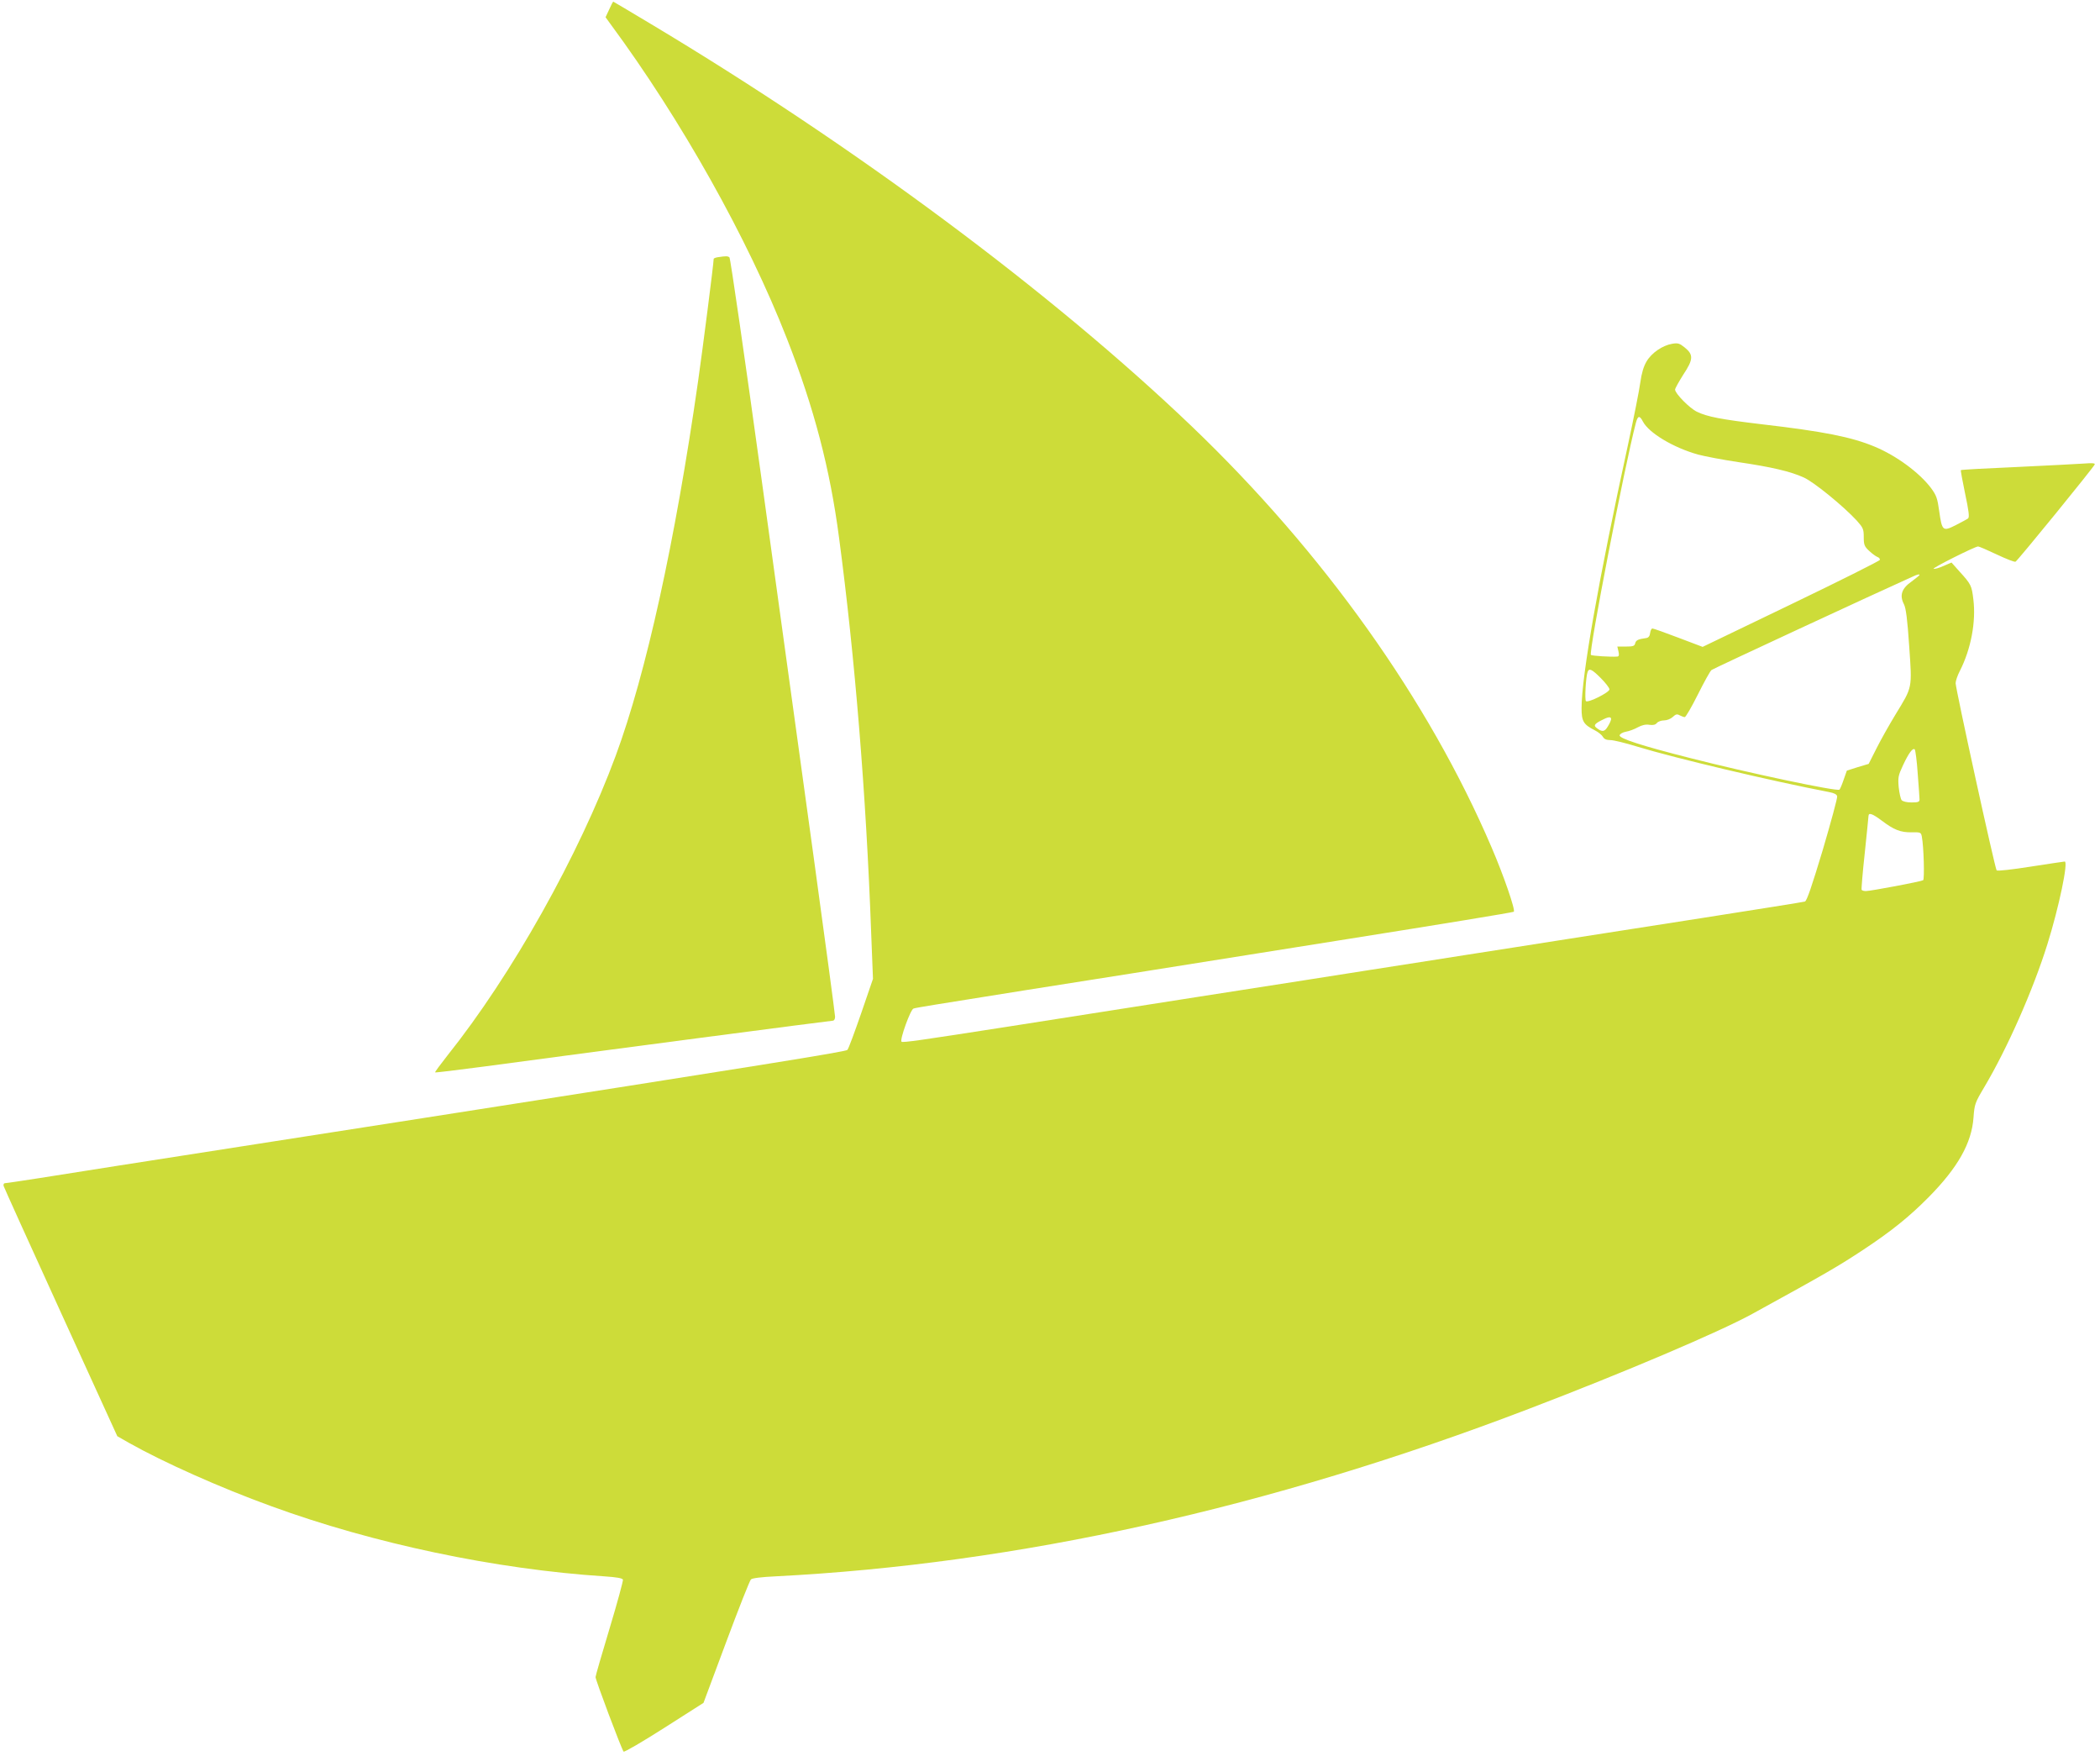 <?xml version="1.0" standalone="no"?>
<!DOCTYPE svg PUBLIC "-//W3C//DTD SVG 20010904//EN"
 "http://www.w3.org/TR/2001/REC-SVG-20010904/DTD/svg10.dtd">
<svg version="1.0" xmlns="http://www.w3.org/2000/svg"
 width="1280pt" height="1070pt" viewBox="0 0 1280 1070"
 preserveAspectRatio="xMidYMid meet">
<g transform="translate(0,1070) scale(0.1,-0.1)"
fill="#cddc39" stroke="none">
<path d="M3713 10642 l-22 -47 29 -40 c432 -585 838 -1308 1077 -1920 165
-421 262 -792 317 -1210 97 -730 165 -1563 196 -2410 l11 -280 -72 -210 c-40
-115 -77 -216 -84 -223 -10 -11 -516 -92 -2660 -427 -192 -30 -611 -95 -930
-145 -319 -50 -708 -111 -865 -135 -157 -25 -370 -58 -475 -75 -104 -16 -196
-30 -204 -30 -8 0 -11 -7 -9 -17 3 -10 160 -357 349 -771 l344 -754 70 -40
c211 -119 558 -274 867 -386 626 -229 1370 -385 2031 -428 75 -5 110 -11 114
-20 2 -7 -34 -140 -81 -296 -47 -156 -86 -290 -86 -298 0 -18 159 -441 171
-454 4 -5 115 60 247 144 l240 153 138 370 c76 204 144 376 151 382 7 8 64 15
150 19 1472 75 3011 416 4590 1020 584 223 1160 468 1363 579 459 252 522 289
680 393 169 112 276 198 395 318 178 180 263 330 274 486 6 81 9 90 65 184
141 237 298 593 385 871 71 227 129 505 106 505 -4 0 -97 -14 -207 -31 -114
-18 -203 -28 -208 -23 -10 10 -250 1106 -250 1141 0 13 11 46 25 73 69 135
100 302 83 438 -10 84 -14 92 -85 170 l-48 54 -49 -21 c-27 -12 -54 -20 -60
-17 -11 4 252 136 271 136 6 0 57 -22 114 -49 57 -27 108 -47 114 -44 12 5
478 577 483 593 3 8 -18 9 -69 5 -41 -3 -225 -12 -409 -21 -184 -8 -336 -16
-338 -19 -2 -2 10 -67 26 -144 22 -103 27 -143 18 -150 -6 -5 -40 -23 -75 -41
-79 -40 -84 -36 -101 85 -11 79 -17 96 -50 141 -71 94 -211 197 -343 252 -141
59 -312 93 -692 137 -242 29 -329 45 -392 76 -44 21 -133 111 -133 135 0 7 23
48 50 91 62 93 63 122 8 166 -31 25 -41 28 -76 22 -59 -10 -126 -56 -156 -108
-18 -30 -30 -71 -38 -128 -6 -46 -40 -217 -75 -379 -177 -811 -283 -1409 -283
-1606 0 -80 12 -99 80 -134 22 -11 44 -29 50 -40 8 -14 21 -20 46 -20 19 0 93
-18 164 -40 229 -70 821 -210 1170 -277 31 -6 46 -14 48 -26 2 -10 -38 -157
-88 -327 -67 -222 -97 -311 -109 -314 -9 -3 -293 -48 -631 -101 -338 -53 -727
-113 -865 -135 -137 -22 -396 -62 -575 -90 -179 -28 -437 -69 -575 -90 -137
-22 -612 -96 -1055 -165 -443 -69 -962 -151 -1155 -181 -533 -83 -643 -99
-650 -92 -12 12 55 197 73 202 18 6 126 23 677 111 193 30 492 78 665 105 173
28 764 122 1313 209 548 87 1000 161 1004 165 11 10 -63 224 -135 391 -384
898 -1026 1799 -1827 2566 -850 813 -2050 1706 -3298 2453 -125 75 -228 136
-229 136 -2 0 -13 -21 -25 -48z m6301 -2511 c37 -70 186 -159 336 -201 41 -11
152 -32 245 -46 204 -30 319 -57 400 -94 62 -28 242 -175 323 -263 38 -43 42
-51 42 -100 0 -47 4 -57 33 -84 17 -16 40 -33 50 -37 10 -3 17 -12 15 -18 -3
-7 -247 -129 -542 -271 l-538 -259 -148 56 c-81 31 -152 56 -158 56 -6 0 -12
-12 -14 -27 -2 -19 -10 -29 -23 -31 -51 -7 -63 -13 -68 -32 -4 -17 -13 -20
-57 -20 l-52 0 7 -30 c5 -21 3 -30 -7 -31 -40 -3 -154 4 -161 10 -15 15 204
1146 274 1414 12 45 23 47 43 8z m1686 -935 c0 -2 -22 -20 -49 -40 -60 -42
-74 -84 -46 -138 12 -24 21 -90 32 -256 18 -261 21 -245 -84 -417 -37 -61 -89
-153 -115 -205 l-48 -95 -67 -20 -66 -21 -19 -54 c-10 -30 -22 -58 -26 -62
-13 -13 -565 104 -912 193 -292 74 -431 119 -428 138 2 9 18 18 38 22 19 3 52
15 73 27 26 14 49 19 71 15 22 -3 36 0 45 11 7 9 27 16 44 16 17 0 40 9 53 21
18 17 26 19 42 10 12 -6 25 -11 31 -11 6 0 42 62 80 138 38 76 75 143 83 149
9 8 1009 472 1228 570 27 13 40 15 40 9z m-1943 -628 c29 -29 53 -60 53 -69 0
-18 -127 -82 -143 -72 -9 5 -1 151 10 179 9 24 26 16 80 -38z m63 -250 c0 -7
-9 -28 -20 -45 -19 -33 -35 -35 -67 -10 -21 15 -15 25 25 46 43 23 62 26 62 9z
m1869 -333 c6 -77 11 -148 11 -157 0 -15 -9 -18 -49 -18 -29 0 -53 6 -60 14
-6 7 -14 43 -18 79 -5 59 -3 71 26 133 35 75 60 109 72 97 4 -5 13 -71 18
-148z m-219 -286 c74 -56 114 -72 182 -71 54 1 57 0 62 -26 12 -62 17 -260 8
-266 -13 -8 -320 -66 -349 -66 -12 0 -24 3 -26 8 -2 4 6 104 19 222 12 118 23
221 23 228 1 22 25 13 81 -29z"/>
<path d="M4378 9133 c-16 -2 -28 -7 -28 -11 0 -26 -66 -542 -95 -745 -140
-979 -317 -1781 -502 -2282 -224 -606 -633 -1335 -1025 -1826 -44 -56 -78
-102 -76 -104 2 -2 134 14 293 35 720 97 2118 280 2131 280 8 0 14 10 14 24 0
13 -58 446 -129 962 -71 517 -214 1551 -317 2299 -105 761 -192 1363 -198
1367 -11 8 -21 8 -68 1z"/>
</g>
</svg>
